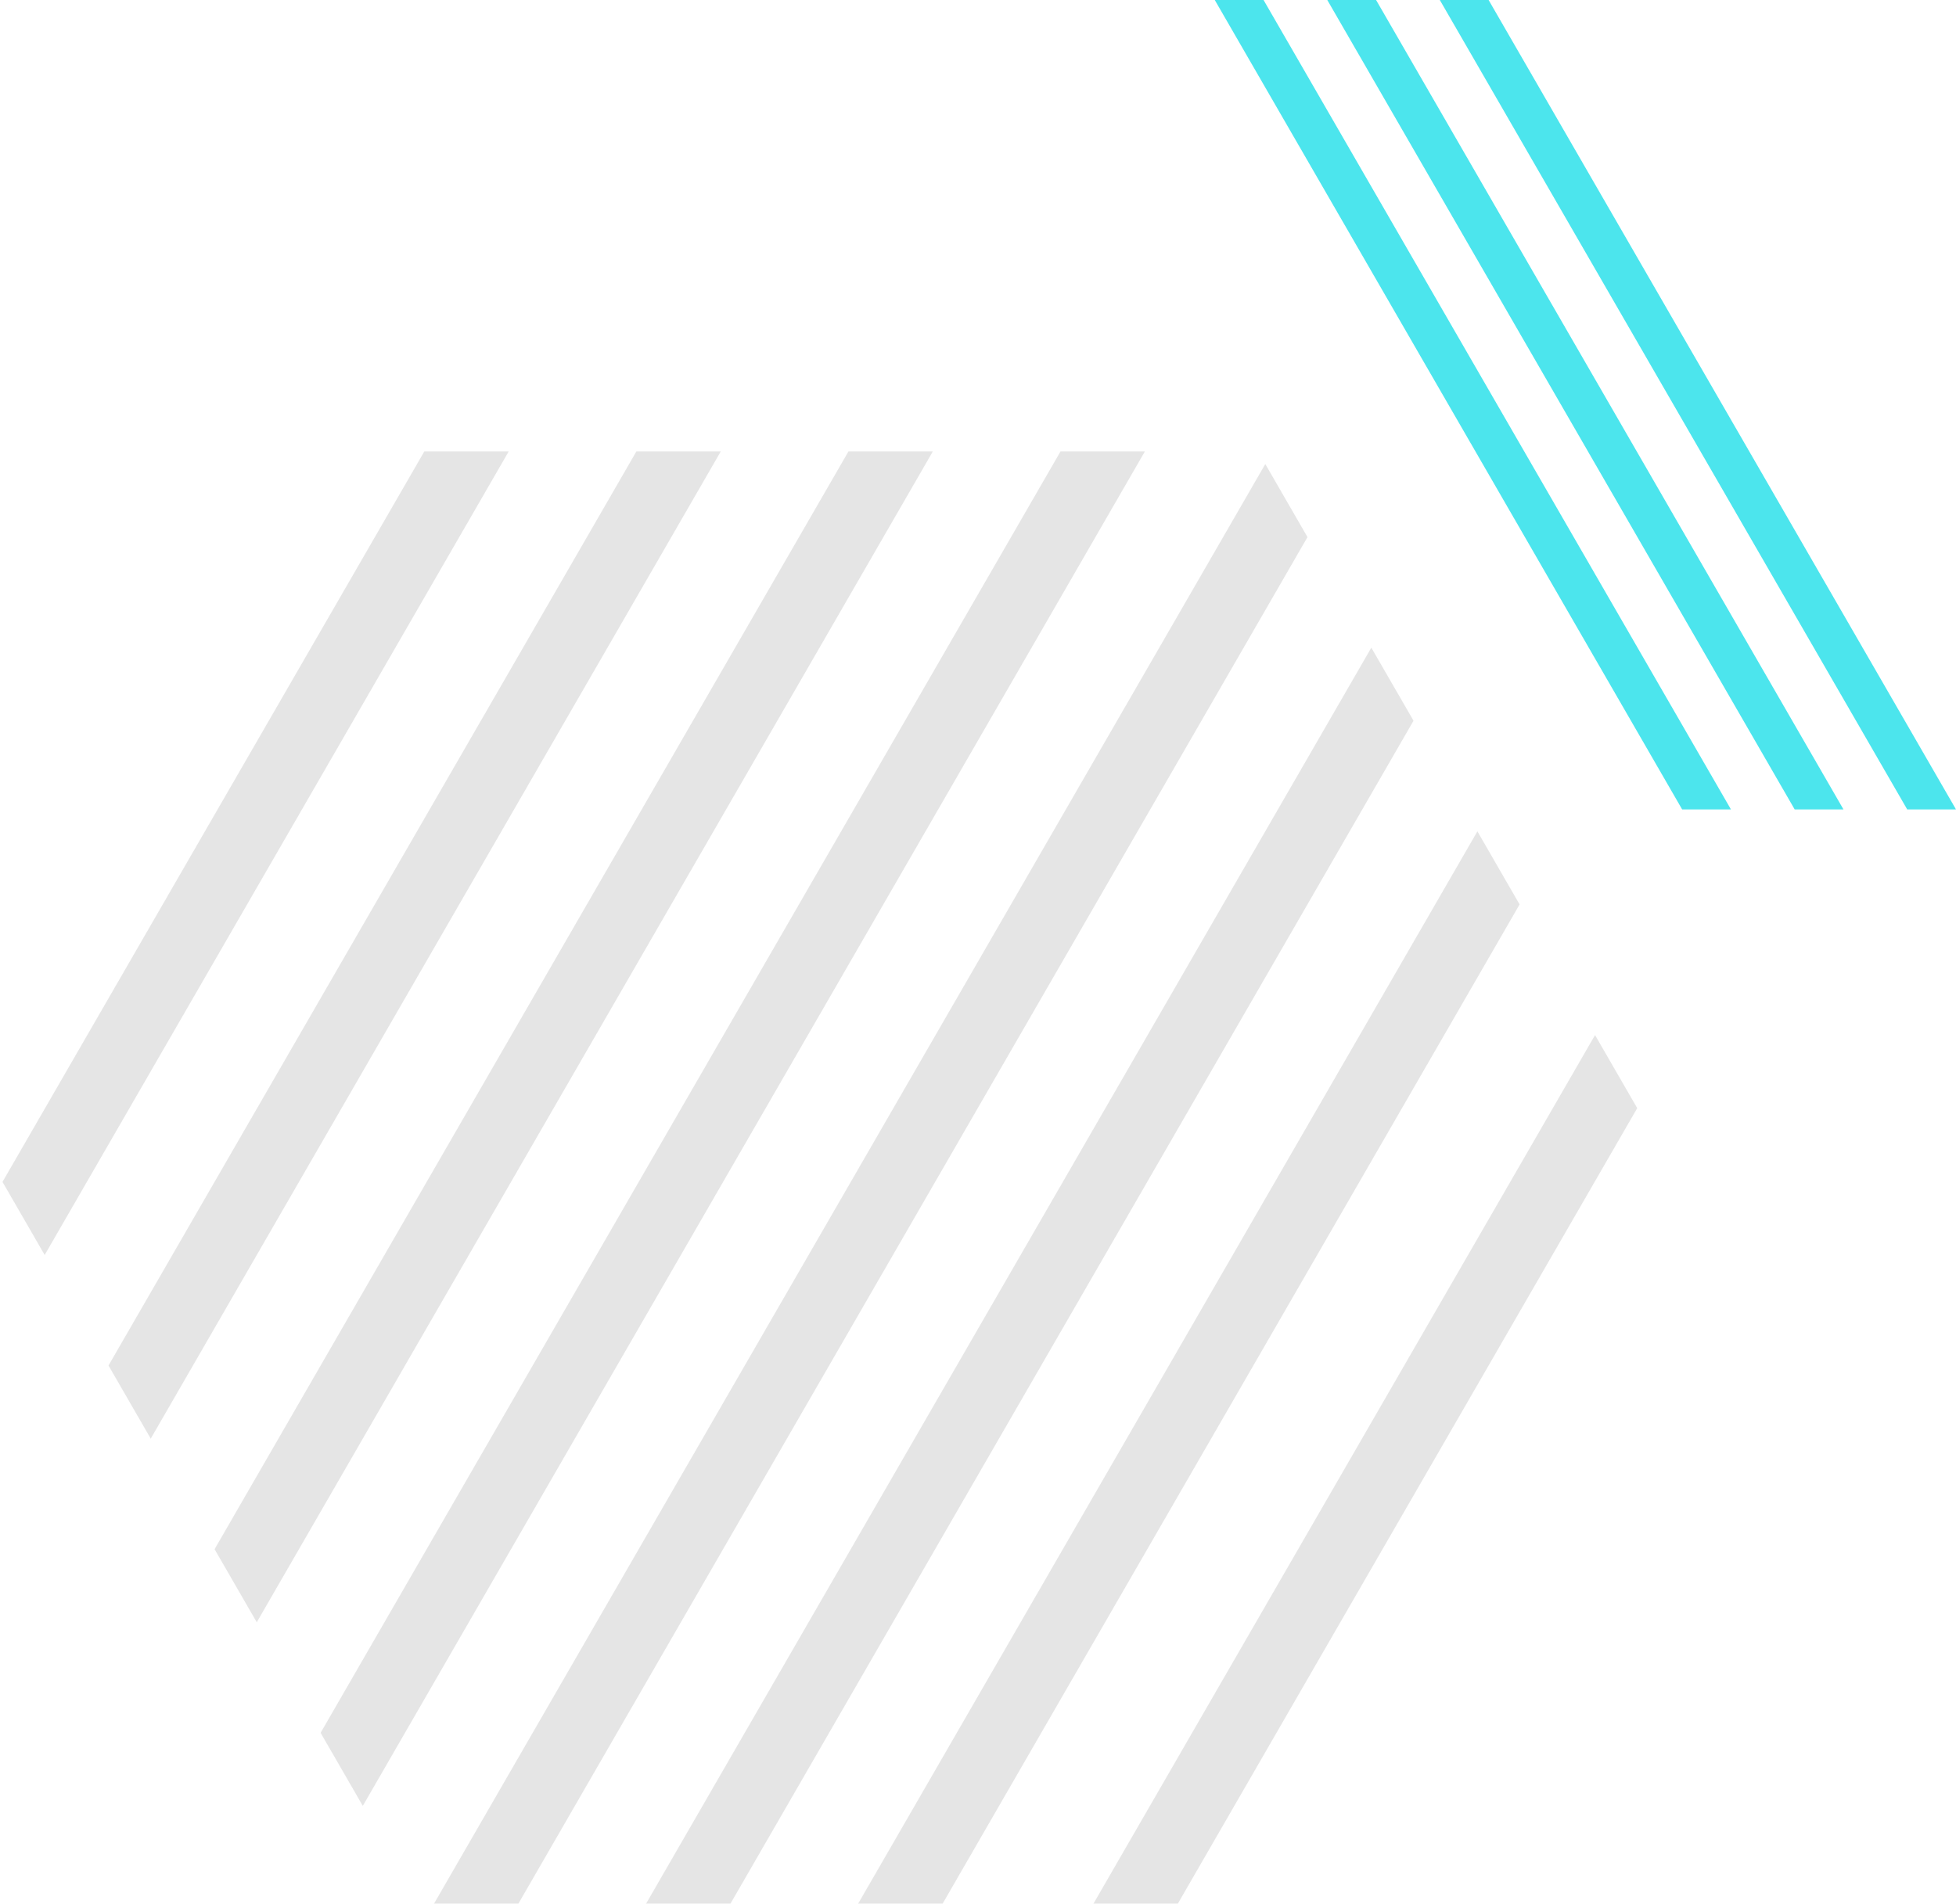 <svg id="レイヤー_1" data-name="レイヤー 1" xmlns="http://www.w3.org/2000/svg" xmlns:xlink="http://www.w3.org/1999/xlink" viewBox="0 0 191.21 186.14"><defs><style>.cls-1{fill:none;}.cls-2{fill:#4ce5ed;}.cls-3{opacity:0.5;}.cls-4{clip-path:url(#clip-path);}.cls-5{fill:#ccc;}</style><clipPath id="clip-path"><polygon class="cls-1" points="40.99 44.14 122.98 44.14 163.97 115.14 122.98 186.14 40.99 186.14 0 115.14 40.99 44.14"/></clipPath></defs><title>アートボード 24</title><polygon class="cls-2" points="123.52 0 118.75 0 164.44 79.14 169.21 79.14 123.52 0"/><polygon class="cls-2" points="134.52 0 129.75 0 175.44 79.14 180.21 79.14 134.52 0"/><polygon class="cls-2" points="145.52 0 140.75 0 186.44 79.14 191.21 79.14 145.52 0"/><g class="cls-3"><g class="cls-4"><polygon class="cls-5" points="176.62 25.52 184.87 25.52 87.06 194.94 78.8 194.94 176.62 25.52"/><polygon class="cls-5" points="193.95 35.34 202.2 35.34 104.39 204.75 96.14 204.75 193.95 35.34"/><polygon class="cls-5" points="155.88 25.52 164.13 25.52 66.32 194.94 58.07 194.94 155.88 25.52"/><polygon class="cls-5" points="135.15 25.52 143.4 25.52 45.59 194.94 37.34 194.94 135.15 25.52"/><polygon class="cls-5" points="114.42 25.52 122.67 25.52 24.86 194.94 16.61 194.94 114.42 25.52"/><polygon class="cls-5" points="93.69 25.52 101.94 25.52 4.13 194.94 -4.12 194.94 93.69 25.52"/><polygon class="cls-5" points="72.96 25.52 81.21 25.52 -16.6 194.94 -24.86 194.94 72.96 25.52"/><polygon class="cls-5" points="52.23 25.52 60.48 25.52 -37.34 194.94 -45.59 194.94 52.23 25.52"/></g></g></svg>